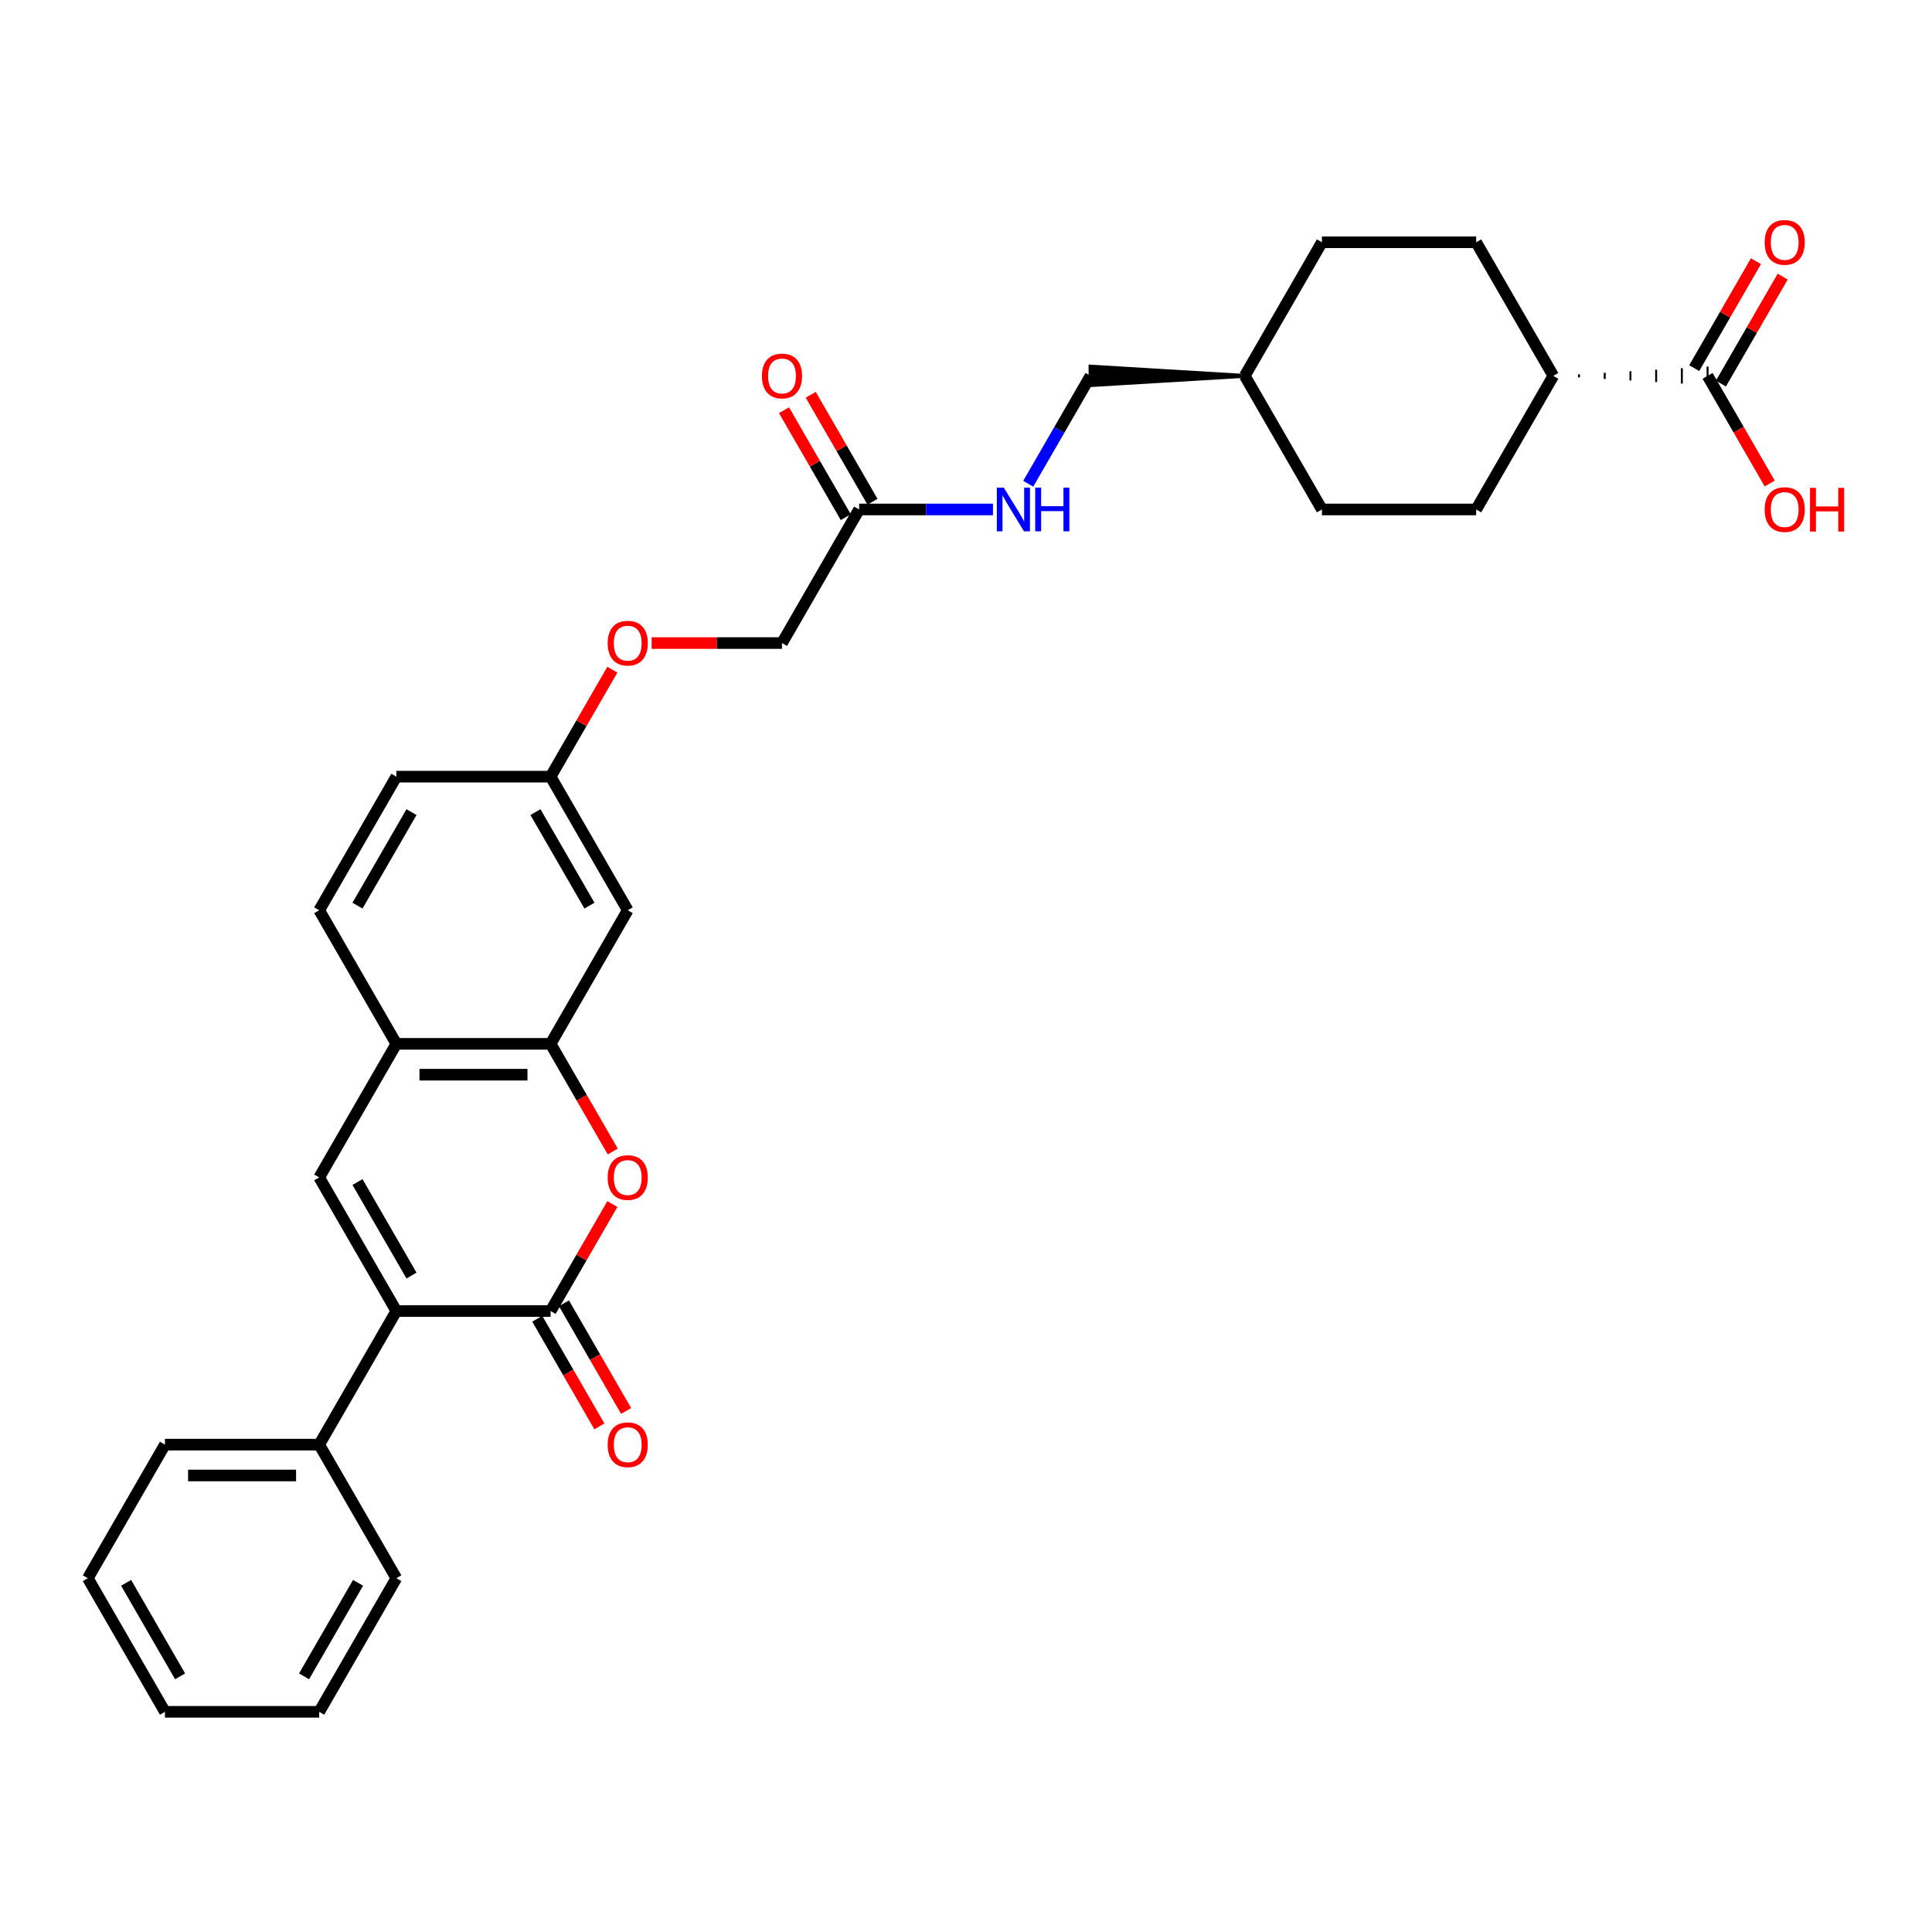<?xml version='1.0' encoding='iso-8859-1'?>
<svg version='1.1' baseProfile='full'
              xmlns='http://www.w3.org/2000/svg'
                      xmlns:rdkit='http://www.rdkit.org/xml'
                      xmlns:xlink='http://www.w3.org/1999/xlink'
                  xml:space='preserve'
width='1000px' height='1000px' viewBox='0 0 1000 1000'>
<!-- END OF HEADER -->
<rect style='opacity:1.0;fill:#FFFFFF;stroke:none' width='1000' height='1000' x='0' y='0'> </rect>
<path class='bond-0' d='M 284.992,678.588 L 205.146,678.588' style='fill:none;fill-rule:evenodd;stroke:#000000;stroke-width:6px;stroke-linecap:butt;stroke-linejoin:miter;stroke-opacity:1' />
<path class='bond-2' d='M 284.992,678.588 L 300.975,650.904' style='fill:none;fill-rule:evenodd;stroke:#000000;stroke-width:6px;stroke-linecap:butt;stroke-linejoin:miter;stroke-opacity:1' />
<path class='bond-2' d='M 300.975,650.904 L 316.958,623.221' style='fill:none;fill-rule:evenodd;stroke:#FF0000;stroke-width:6px;stroke-linecap:butt;stroke-linejoin:miter;stroke-opacity:1' />
<path class='bond-8' d='M 278.077,682.58 L 294.161,710.439' style='fill:none;fill-rule:evenodd;stroke:#000000;stroke-width:6px;stroke-linecap:butt;stroke-linejoin:miter;stroke-opacity:1' />
<path class='bond-8' d='M 294.161,710.439 L 310.246,738.299' style='fill:none;fill-rule:evenodd;stroke:#FF0000;stroke-width:6px;stroke-linecap:butt;stroke-linejoin:miter;stroke-opacity:1' />
<path class='bond-8' d='M 291.906,674.596 L 307.991,702.455' style='fill:none;fill-rule:evenodd;stroke:#000000;stroke-width:6px;stroke-linecap:butt;stroke-linejoin:miter;stroke-opacity:1' />
<path class='bond-8' d='M 307.991,702.455 L 324.075,730.314' style='fill:none;fill-rule:evenodd;stroke:#FF0000;stroke-width:6px;stroke-linecap:butt;stroke-linejoin:miter;stroke-opacity:1' />
<path class='bond-1' d='M 205.146,678.588 L 165.223,609.44' style='fill:none;fill-rule:evenodd;stroke:#000000;stroke-width:6px;stroke-linecap:butt;stroke-linejoin:miter;stroke-opacity:1' />
<path class='bond-1' d='M 212.987,660.231 L 185.041,611.827' style='fill:none;fill-rule:evenodd;stroke:#000000;stroke-width:6px;stroke-linecap:butt;stroke-linejoin:miter;stroke-opacity:1' />
<path class='bond-9' d='M 205.146,678.588 L 165.223,747.736' style='fill:none;fill-rule:evenodd;stroke:#000000;stroke-width:6px;stroke-linecap:butt;stroke-linejoin:miter;stroke-opacity:1' />
<path class='bond-31' d='M 165.223,609.44 L 205.146,540.291' style='fill:none;fill-rule:evenodd;stroke:#000000;stroke-width:6px;stroke-linecap:butt;stroke-linejoin:miter;stroke-opacity:1' />
<path class='bond-3' d='M 317.161,596.009 L 301.076,568.15' style='fill:none;fill-rule:evenodd;stroke:#FF0000;stroke-width:6px;stroke-linecap:butt;stroke-linejoin:miter;stroke-opacity:1' />
<path class='bond-3' d='M 301.076,568.15 L 284.992,540.291' style='fill:none;fill-rule:evenodd;stroke:#000000;stroke-width:6px;stroke-linecap:butt;stroke-linejoin:miter;stroke-opacity:1' />
<path class='bond-4' d='M 284.992,540.291 L 205.146,540.291' style='fill:none;fill-rule:evenodd;stroke:#000000;stroke-width:6px;stroke-linecap:butt;stroke-linejoin:miter;stroke-opacity:1' />
<path class='bond-4' d='M 273.015,556.26 L 217.123,556.26' style='fill:none;fill-rule:evenodd;stroke:#000000;stroke-width:6px;stroke-linecap:butt;stroke-linejoin:miter;stroke-opacity:1' />
<path class='bond-6' d='M 284.992,540.291 L 324.914,471.143' style='fill:none;fill-rule:evenodd;stroke:#000000;stroke-width:6px;stroke-linecap:butt;stroke-linejoin:miter;stroke-opacity:1' />
<path class='bond-14' d='M 205.146,540.291 L 165.223,471.143' style='fill:none;fill-rule:evenodd;stroke:#000000;stroke-width:6px;stroke-linecap:butt;stroke-linejoin:miter;stroke-opacity:1' />
<path class='bond-5' d='M 817.296,195.348 L 817.296,193.751' style='fill:none;fill-rule:evenodd;stroke:#000000;stroke-width:1.0px;stroke-linecap:butt;stroke-linejoin:miter;stroke-opacity:1' />
<path class='bond-5' d='M 830.604,196.146 L 830.604,192.952' style='fill:none;fill-rule:evenodd;stroke:#000000;stroke-width:1.0px;stroke-linecap:butt;stroke-linejoin:miter;stroke-opacity:1' />
<path class='bond-5' d='M 843.911,196.945 L 843.911,192.154' style='fill:none;fill-rule:evenodd;stroke:#000000;stroke-width:1.0px;stroke-linecap:butt;stroke-linejoin:miter;stroke-opacity:1' />
<path class='bond-5' d='M 857.219,197.743 L 857.219,191.355' style='fill:none;fill-rule:evenodd;stroke:#000000;stroke-width:1.0px;stroke-linecap:butt;stroke-linejoin:miter;stroke-opacity:1' />
<path class='bond-5' d='M 870.527,198.542 L 870.527,190.557' style='fill:none;fill-rule:evenodd;stroke:#000000;stroke-width:1.0px;stroke-linecap:butt;stroke-linejoin:miter;stroke-opacity:1' />
<path class='bond-5' d='M 883.834,199.34 L 883.834,189.758' style='fill:none;fill-rule:evenodd;stroke:#000000;stroke-width:1.0px;stroke-linecap:butt;stroke-linejoin:miter;stroke-opacity:1' />
<path class='bond-12' d='M 890.749,198.542 L 906.732,170.858' style='fill:none;fill-rule:evenodd;stroke:#000000;stroke-width:6px;stroke-linecap:butt;stroke-linejoin:miter;stroke-opacity:1' />
<path class='bond-12' d='M 906.732,170.858 L 922.715,143.174' style='fill:none;fill-rule:evenodd;stroke:#FF0000;stroke-width:6px;stroke-linecap:butt;stroke-linejoin:miter;stroke-opacity:1' />
<path class='bond-12' d='M 876.919,190.557 L 892.902,162.873' style='fill:none;fill-rule:evenodd;stroke:#000000;stroke-width:6px;stroke-linecap:butt;stroke-linejoin:miter;stroke-opacity:1' />
<path class='bond-12' d='M 892.902,162.873 L 908.885,135.19' style='fill:none;fill-rule:evenodd;stroke:#FF0000;stroke-width:6px;stroke-linecap:butt;stroke-linejoin:miter;stroke-opacity:1' />
<path class='bond-20' d='M 883.834,194.549 L 899.919,222.408' style='fill:none;fill-rule:evenodd;stroke:#000000;stroke-width:6px;stroke-linecap:butt;stroke-linejoin:miter;stroke-opacity:1' />
<path class='bond-20' d='M 899.919,222.408 L 916.003,250.268' style='fill:none;fill-rule:evenodd;stroke:#FF0000;stroke-width:6px;stroke-linecap:butt;stroke-linejoin:miter;stroke-opacity:1' />
<path class='bond-15' d='M 324.914,471.143 L 284.992,401.994' style='fill:none;fill-rule:evenodd;stroke:#000000;stroke-width:6px;stroke-linecap:butt;stroke-linejoin:miter;stroke-opacity:1' />
<path class='bond-15' d='M 305.096,468.755 L 277.15,420.351' style='fill:none;fill-rule:evenodd;stroke:#000000;stroke-width:6px;stroke-linecap:butt;stroke-linejoin:miter;stroke-opacity:1' />
<path class='bond-7' d='M 444.683,263.698 L 404.76,332.846' style='fill:none;fill-rule:evenodd;stroke:#000000;stroke-width:6px;stroke-linecap:butt;stroke-linejoin:miter;stroke-opacity:1' />
<path class='bond-11' d='M 444.683,263.698 L 479.32,263.698' style='fill:none;fill-rule:evenodd;stroke:#000000;stroke-width:6px;stroke-linecap:butt;stroke-linejoin:miter;stroke-opacity:1' />
<path class='bond-11' d='M 479.32,263.698 L 513.957,263.698' style='fill:none;fill-rule:evenodd;stroke:#0000FF;stroke-width:6px;stroke-linecap:butt;stroke-linejoin:miter;stroke-opacity:1' />
<path class='bond-13' d='M 451.598,259.705 L 435.615,232.022' style='fill:none;fill-rule:evenodd;stroke:#000000;stroke-width:6px;stroke-linecap:butt;stroke-linejoin:miter;stroke-opacity:1' />
<path class='bond-13' d='M 435.615,232.022 L 419.632,204.338' style='fill:none;fill-rule:evenodd;stroke:#FF0000;stroke-width:6px;stroke-linecap:butt;stroke-linejoin:miter;stroke-opacity:1' />
<path class='bond-13' d='M 437.768,267.69 L 421.785,240.006' style='fill:none;fill-rule:evenodd;stroke:#000000;stroke-width:6px;stroke-linecap:butt;stroke-linejoin:miter;stroke-opacity:1' />
<path class='bond-13' d='M 421.785,240.006 L 405.802,212.323' style='fill:none;fill-rule:evenodd;stroke:#FF0000;stroke-width:6px;stroke-linecap:butt;stroke-linejoin:miter;stroke-opacity:1' />
<path class='bond-26' d='M 165.223,747.736 L 85.377,747.736' style='fill:none;fill-rule:evenodd;stroke:#000000;stroke-width:6px;stroke-linecap:butt;stroke-linejoin:miter;stroke-opacity:1' />
<path class='bond-26' d='M 153.246,763.705 L 97.354,763.705' style='fill:none;fill-rule:evenodd;stroke:#000000;stroke-width:6px;stroke-linecap:butt;stroke-linejoin:miter;stroke-opacity:1' />
<path class='bond-27' d='M 165.223,747.736 L 205.146,816.885' style='fill:none;fill-rule:evenodd;stroke:#000000;stroke-width:6px;stroke-linecap:butt;stroke-linejoin:miter;stroke-opacity:1' />
<path class='bond-10' d='M 803.988,194.549 L 764.066,263.698' style='fill:none;fill-rule:evenodd;stroke:#000000;stroke-width:6px;stroke-linecap:butt;stroke-linejoin:miter;stroke-opacity:1' />
<path class='bond-34' d='M 803.988,194.549 L 764.066,125.401' style='fill:none;fill-rule:evenodd;stroke:#000000;stroke-width:6px;stroke-linecap:butt;stroke-linejoin:miter;stroke-opacity:1' />
<path class='bond-21' d='M 532.209,250.395 L 548.33,222.472' style='fill:none;fill-rule:evenodd;stroke:#0000FF;stroke-width:6px;stroke-linecap:butt;stroke-linejoin:miter;stroke-opacity:1' />
<path class='bond-21' d='M 548.33,222.472 L 564.451,194.549' style='fill:none;fill-rule:evenodd;stroke:#000000;stroke-width:6px;stroke-linecap:butt;stroke-linejoin:miter;stroke-opacity:1' />
<path class='bond-32' d='M 165.223,471.143 L 205.146,401.994' style='fill:none;fill-rule:evenodd;stroke:#000000;stroke-width:6px;stroke-linecap:butt;stroke-linejoin:miter;stroke-opacity:1' />
<path class='bond-32' d='M 185.041,468.755 L 212.987,420.351' style='fill:none;fill-rule:evenodd;stroke:#000000;stroke-width:6px;stroke-linecap:butt;stroke-linejoin:miter;stroke-opacity:1' />
<path class='bond-18' d='M 284.992,401.994 L 300.975,374.311' style='fill:none;fill-rule:evenodd;stroke:#000000;stroke-width:6px;stroke-linecap:butt;stroke-linejoin:miter;stroke-opacity:1' />
<path class='bond-18' d='M 300.975,374.311 L 316.958,346.627' style='fill:none;fill-rule:evenodd;stroke:#FF0000;stroke-width:6px;stroke-linecap:butt;stroke-linejoin:miter;stroke-opacity:1' />
<path class='bond-22' d='M 284.992,401.994 L 205.146,401.994' style='fill:none;fill-rule:evenodd;stroke:#000000;stroke-width:6px;stroke-linecap:butt;stroke-linejoin:miter;stroke-opacity:1' />
<path class='bond-16' d='M 764.066,125.401 L 684.22,125.401' style='fill:none;fill-rule:evenodd;stroke:#000000;stroke-width:6px;stroke-linecap:butt;stroke-linejoin:miter;stroke-opacity:1' />
<path class='bond-17' d='M 764.066,263.698 L 684.22,263.698' style='fill:none;fill-rule:evenodd;stroke:#000000;stroke-width:6px;stroke-linecap:butt;stroke-linejoin:miter;stroke-opacity:1' />
<path class='bond-19' d='M 337.29,332.846 L 371.025,332.846' style='fill:none;fill-rule:evenodd;stroke:#FF0000;stroke-width:6px;stroke-linecap:butt;stroke-linejoin:miter;stroke-opacity:1' />
<path class='bond-19' d='M 371.025,332.846 L 404.76,332.846' style='fill:none;fill-rule:evenodd;stroke:#000000;stroke-width:6px;stroke-linecap:butt;stroke-linejoin:miter;stroke-opacity:1' />
<path class='bond-25' d='M 644.297,194.549 L 564.451,189.758 L 564.451,199.34 Z' style='fill:#000000;fill-rule:evenodd;fill-opacity:1;stroke:#000000;stroke-width:2px;stroke-linecap:butt;stroke-linejoin:miter;stroke-opacity:1;' />
<path class='bond-23' d='M 684.22,125.401 L 644.297,194.549' style='fill:none;fill-rule:evenodd;stroke:#000000;stroke-width:6px;stroke-linecap:butt;stroke-linejoin:miter;stroke-opacity:1' />
<path class='bond-24' d='M 684.22,263.698 L 644.297,194.549' style='fill:none;fill-rule:evenodd;stroke:#000000;stroke-width:6px;stroke-linecap:butt;stroke-linejoin:miter;stroke-opacity:1' />
<path class='bond-29' d='M 85.377,747.736 L 45.455,816.885' style='fill:none;fill-rule:evenodd;stroke:#000000;stroke-width:6px;stroke-linecap:butt;stroke-linejoin:miter;stroke-opacity:1' />
<path class='bond-28' d='M 205.146,816.885 L 165.223,886.033' style='fill:none;fill-rule:evenodd;stroke:#000000;stroke-width:6px;stroke-linecap:butt;stroke-linejoin:miter;stroke-opacity:1' />
<path class='bond-28' d='M 185.328,819.272 L 157.382,867.676' style='fill:none;fill-rule:evenodd;stroke:#000000;stroke-width:6px;stroke-linecap:butt;stroke-linejoin:miter;stroke-opacity:1' />
<path class='bond-30' d='M 165.223,886.033 L 85.377,886.033' style='fill:none;fill-rule:evenodd;stroke:#000000;stroke-width:6px;stroke-linecap:butt;stroke-linejoin:miter;stroke-opacity:1' />
<path class='bond-33' d='M 45.455,816.885 L 85.377,886.033' style='fill:none;fill-rule:evenodd;stroke:#000000;stroke-width:6px;stroke-linecap:butt;stroke-linejoin:miter;stroke-opacity:1' />
<path class='bond-33' d='M 65.273,819.272 L 93.219,867.676' style='fill:none;fill-rule:evenodd;stroke:#000000;stroke-width:6px;stroke-linecap:butt;stroke-linejoin:miter;stroke-opacity:1' />
<path  class='atom-3' d='M 314.534 609.503
Q 314.534 604.074, 317.217 601.04
Q 319.9 598.006, 324.914 598.006
Q 329.929 598.006, 332.612 601.04
Q 335.294 604.074, 335.294 609.503
Q 335.294 614.997, 332.58 618.127
Q 329.865 621.225, 324.914 621.225
Q 319.932 621.225, 317.217 618.127
Q 314.534 615.029, 314.534 609.503
M 324.914 618.67
Q 328.364 618.67, 330.216 616.37
Q 332.101 614.039, 332.101 609.503
Q 332.101 605.064, 330.216 602.828
Q 328.364 600.561, 324.914 600.561
Q 321.465 600.561, 319.581 602.796
Q 317.728 605.032, 317.728 609.503
Q 317.728 614.071, 319.581 616.37
Q 321.465 618.67, 324.914 618.67
' fill='#FF0000'/>
<path  class='atom-9' d='M 314.534 747.8
Q 314.534 742.371, 317.217 739.337
Q 319.9 736.302, 324.914 736.302
Q 329.929 736.302, 332.612 739.337
Q 335.294 742.371, 335.294 747.8
Q 335.294 753.294, 332.58 756.423
Q 329.865 759.522, 324.914 759.522
Q 319.932 759.522, 317.217 756.423
Q 314.534 753.325, 314.534 747.8
M 324.914 756.966
Q 328.364 756.966, 330.216 754.667
Q 332.101 752.335, 332.101 747.8
Q 332.101 743.361, 330.216 741.125
Q 328.364 738.857, 324.914 738.857
Q 321.465 738.857, 319.581 741.093
Q 317.728 743.329, 317.728 747.8
Q 317.728 752.367, 319.581 754.667
Q 321.465 756.966, 324.914 756.966
' fill='#FF0000'/>
<path  class='atom-12' d='M 519.53 252.391
L 526.94 264.368
Q 527.675 265.55, 528.856 267.69
Q 530.038 269.83, 530.102 269.958
L 530.102 252.391
L 533.104 252.391
L 533.104 275.004
L 530.006 275.004
L 522.053 261.909
Q 521.127 260.376, 520.137 258.619
Q 519.179 256.863, 518.891 256.32
L 518.891 275.004
L 515.953 275.004
L 515.953 252.391
L 519.53 252.391
' fill='#0000FF'/>
<path  class='atom-12' d='M 535.819 252.391
L 538.885 252.391
L 538.885 262.005
L 550.446 262.005
L 550.446 252.391
L 553.513 252.391
L 553.513 275.004
L 550.446 275.004
L 550.446 264.56
L 538.885 264.56
L 538.885 275.004
L 535.819 275.004
L 535.819 252.391
' fill='#0000FF'/>
<path  class='atom-13' d='M 913.377 125.465
Q 913.377 120.035, 916.06 117.001
Q 918.743 113.967, 923.757 113.967
Q 928.771 113.967, 931.454 117.001
Q 934.137 120.035, 934.137 125.465
Q 934.137 130.958, 931.422 134.088
Q 928.707 137.186, 923.757 137.186
Q 918.775 137.186, 916.06 134.088
Q 913.377 130.99, 913.377 125.465
M 923.757 134.631
Q 927.206 134.631, 929.059 132.331
Q 930.943 130, 930.943 125.465
Q 930.943 121.025, 929.059 118.79
Q 927.206 116.522, 923.757 116.522
Q 920.308 116.522, 918.423 118.758
Q 916.571 120.993, 916.571 125.465
Q 916.571 130.032, 918.423 132.331
Q 920.308 134.631, 923.757 134.631
' fill='#FF0000'/>
<path  class='atom-14' d='M 394.38 194.613
Q 394.38 189.184, 397.063 186.149
Q 399.746 183.115, 404.76 183.115
Q 409.774 183.115, 412.457 186.149
Q 415.14 189.184, 415.14 194.613
Q 415.14 200.106, 412.425 203.236
Q 409.711 206.334, 404.76 206.334
Q 399.778 206.334, 397.063 203.236
Q 394.38 200.138, 394.38 194.613
M 404.76 203.779
Q 408.209 203.779, 410.062 201.48
Q 411.946 199.148, 411.946 194.613
Q 411.946 190.174, 410.062 187.938
Q 408.209 185.67, 404.76 185.67
Q 401.311 185.67, 399.426 187.906
Q 397.574 190.142, 397.574 194.613
Q 397.574 199.18, 399.426 201.48
Q 401.311 203.779, 404.76 203.779
' fill='#FF0000'/>
<path  class='atom-19' d='M 314.534 332.91
Q 314.534 327.48, 317.217 324.446
Q 319.9 321.412, 324.914 321.412
Q 329.929 321.412, 332.612 324.446
Q 335.294 327.48, 335.294 332.91
Q 335.294 338.403, 332.58 341.533
Q 329.865 344.631, 324.914 344.631
Q 319.932 344.631, 317.217 341.533
Q 314.534 338.435, 314.534 332.91
M 324.914 342.076
Q 328.364 342.076, 330.216 339.777
Q 332.101 337.445, 332.101 332.91
Q 332.101 328.47, 330.216 326.235
Q 328.364 323.967, 324.914 323.967
Q 321.465 323.967, 319.581 326.203
Q 317.728 328.439, 317.728 332.91
Q 317.728 337.477, 319.581 339.777
Q 321.465 342.076, 324.914 342.076
' fill='#FF0000'/>
<path  class='atom-21' d='M 913.377 263.761
Q 913.377 258.332, 916.06 255.298
Q 918.743 252.264, 923.757 252.264
Q 928.771 252.264, 931.454 255.298
Q 934.137 258.332, 934.137 263.761
Q 934.137 269.255, 931.422 272.385
Q 928.707 275.483, 923.757 275.483
Q 918.775 275.483, 916.06 272.385
Q 913.377 269.287, 913.377 263.761
M 923.757 272.928
Q 927.206 272.928, 929.059 270.628
Q 930.943 268.297, 930.943 263.761
Q 930.943 259.322, 929.059 257.086
Q 927.206 254.819, 923.757 254.819
Q 920.308 254.819, 918.423 257.054
Q 916.571 259.29, 916.571 263.761
Q 916.571 268.329, 918.423 270.628
Q 920.308 272.928, 923.757 272.928
' fill='#FF0000'/>
<path  class='atom-21' d='M 936.852 252.519
L 939.918 252.519
L 939.918 262.133
L 951.479 262.133
L 951.479 252.519
L 954.545 252.519
L 954.545 275.132
L 951.479 275.132
L 951.479 264.688
L 939.918 264.688
L 939.918 275.132
L 936.852 275.132
L 936.852 252.519
' fill='#FF0000'/>
</svg>
